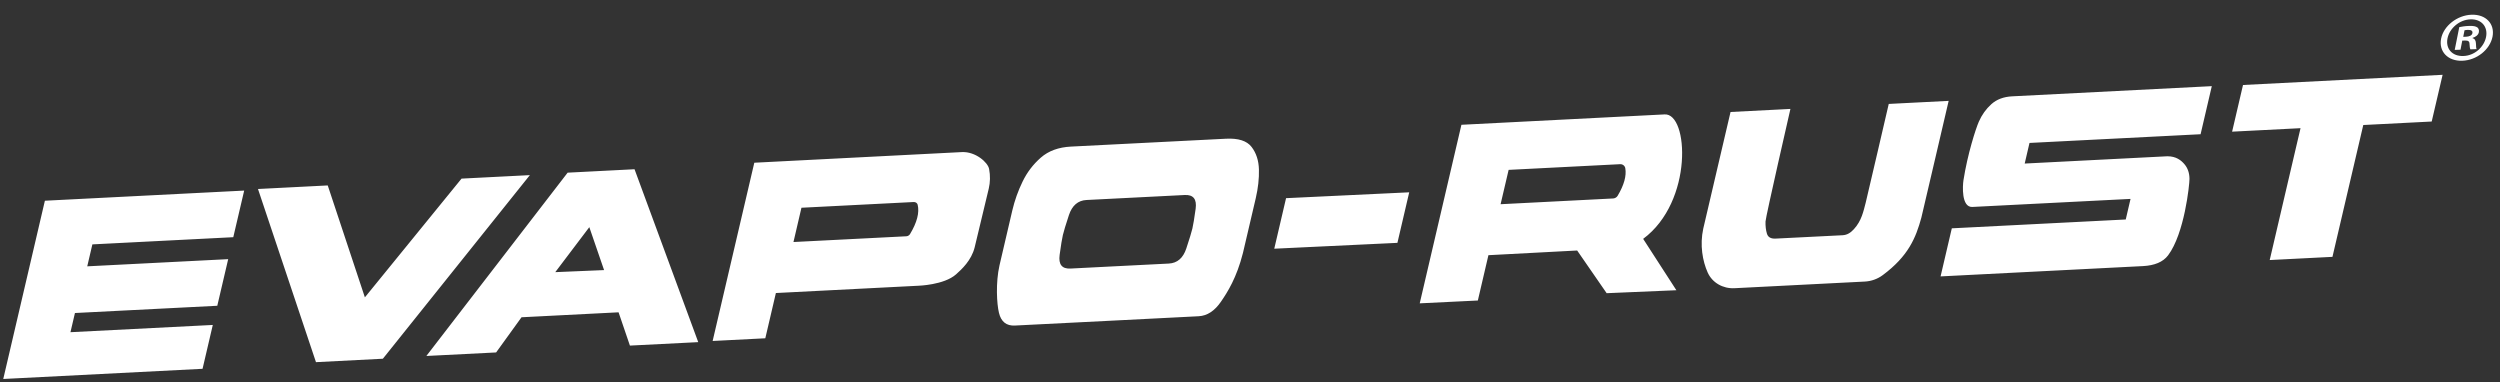 <?xml version="1.0" encoding="utf-8"?>
<!-- Generator: Adobe Illustrator 27.4.1, SVG Export Plug-In . SVG Version: 6.00 Build 0)  -->
<svg version="1.1" id="Layer_1" xmlns="http://www.w3.org/2000/svg" xmlns:xlink="http://www.w3.org/1999/xlink" x="0px" y="0px"
	 viewBox="0 0 751.89 115" style="enable-background:new 0 0 751.89 115;" xml:space="preserve">
<rect x="0" y="0" width="751.89" height="115" fill="#333333" stroke="none"/>
<style type="text/css">
	.st0{fill:#FFFFFF;}
</style>
<path class="st0" d="M439.53,37.53l-12.54,53.7l17.48-0.85l3.18-13.63l26.69-1.41l8.87,12.84l20.97-0.89l-9.99-15.45
	c15.18-11.25,13.65-37.89,6.45-37.43L439.53,37.53z M453.73,51.09l33.53-1.71c0.77-0.04,1.43,0.48,1.56,1.22
	c0.39,2.28-0.37,5.04-2.3,8.28c-0.28,0.47-0.81,0.78-1.35,0.81l-33.86,1.73L453.73,51.09z M534.03,71.76
	c-1.44,0.07-2.3-0.42-2.62-1.5c-0.32-1.06-0.46-2.28-0.42-3.65c0.04-1.36,7.49-33.85,7.49-33.85l-3.86,0.2l-14.15,0.72l-4.35,18.59
	l-3.86,16.52c-1.06,4.89-0.21,9.72,1.34,13.18c1.38,3.06,4.58,4.89,8.06,4.71l39.22-2c1.91-0.1,3.8-0.77,5.36-1.93
	c7.67-5.69,9.96-11.18,11.62-17.3l3.87-16.52l4.34-18.59l-14.15,0.72l-3.87,0.2c0,0-6.58,28.37-6.94,29.74
	c-0.67,2.51-1.2,5.38-3.55,7.94c-0.96,1.04-1.97,1.73-3.39,1.81L534.03,71.76z M639.33,66.01l-52.31,2.66l-3.38,14.46l60.89-3.1
	c3.43-0.18,6.01-1.21,7.54-3.24c4.92-6.54,6.43-21.21,6.43-22.98c-0.01-1.77-0.51-3.24-1.51-4.42c-0.99-1.17-2.5-2.4-5.16-2.39
	l-42.89,2.19l1.44-6.2l51.46-2.62l3.37-14.46l-60.03,3.06c-2.58,0.13-4.67,0.92-6.27,2.36c-1.61,1.45-2.87,3.21-3.78,5.3
	c-0.91,2.08-3.36,9.62-4.61,17.58c-0.25,1.63-0.66,8.16,2.65,8.03l47.6-2.42L639.33,66.01z M671.32,39.6l20.58-1.05l-0.97,4.13
	l-3.96,16.94l-4.34,18.59l18.87-0.96l9.27-39.65l20.58-1.05l3.28-14.05l-60.03,3.06L671.32,39.6z M0.98,113.98l59.94-3.06L64,97.73
	l-42.81,2.18l1.35-5.77l42.81-2.18l3.28-14.02L26.24,80.1l1.54-6.6l42.38-2.16l3.28-14.02l-59.94,3.05L0.98,113.98z M95.03,108.92
	l20.12-1.03l44.21-55.22l-20.55,1.05l-29.07,35.71L98.57,55.77l-20.98,1.07L95.03,108.92z M170.72,51.93l-42.49,55.13l20.98-1.06
	l7.64-10.58l29.19-1.49l3.41,10.01L210,102.9l-19.16-52L170.72,51.93z M177.24,68.32l4.44,12.91l-14.68,0.62L177.24,68.32z
	 M226.86,48.94l-12.53,53.61l15.84-0.81l3.18-13.61l42.81-2.19c0,0,7.76-0.21,11.38-3.43c1.69-1.51,4.61-4.18,5.59-8.1
	c0.7-2.81,3.79-15.74,4.24-17.67c0.45-1.92,0.49-3.89,0.11-5.91c-0.37-2.02-4.1-5.25-8.12-5.09L226.86,48.94z M241.04,62.48
	l33.76-1.72c0.54-0.03,1.06,0.29,1.19,0.8c0.58,2.4-0.19,5.35-2.3,8.85c-0.23,0.37-0.64,0.62-1.07,0.65l-33.98,1.73L241.04,62.48z
	 M334.39,96.44l26.11-1.33c2.57-0.13,4.82-1.6,6.74-4.42c1.93-2.81,4.69-7.13,6.58-14.6l3.86-16.5c0.7-3.02,1.02-5.89,0.95-8.6
	c-0.07-2.71-0.81-4.98-2.22-6.81c-1.41-1.83-3.97-2.65-7.68-2.46l-46.67,2.37c-3.71,0.19-6.72,1.3-9.02,3.31
	c-2.31,2.02-4.14,4.42-5.49,7.21c-1.36,2.79-2.39,5.69-3.1,8.71l-2.79,11.96l-1.06,4.54c-1.18,5.22-0.81,11.59-0.16,14.26
	c0.64,2.69,2.25,3.97,4.82,3.83L334.39,96.44z M333.1,80.2l-11.14,0.57c-2.57,0.13-3.66-1.24-3.27-4.11
	c0.39-2.87,0.71-4.85,0.97-5.96c0.26-1.09,0.86-3.1,1.82-6c0.96-2.9,2.73-4.42,5.3-4.55l29.54-1.5c2.58-0.13,3.66,1.24,3.28,4.11
	c-0.4,2.87-0.72,4.86-0.98,5.96c-0.26,1.1-0.87,3.1-1.83,6c-0.95,2.9-2.72,4.42-5.29,4.55L333.1,80.2z M420.28,73.04l-37.04,1.76
	l3.55-15.2l37.04-1.76L420.28,73.04z"/>
<path class="st0" d="M743.35,4.43c4.31-0.16,7.05,2.78,6.29,6.61c-0.78,3.91-4.74,7.07-9.09,7.23c-4.31,0.16-7.15-2.75-6.37-6.66
	c0.76-3.83,4.82-7.02,9.13-7.18L743.35,4.43z M742.97,5.82c-3.3,0.12-6.27,2.7-6.87,5.73c-0.61,3.07,1.38,5.42,4.78,5.29
	c3.3-0.08,6.21-2.65,6.82-5.72c0.6-3.03-1.33-5.42-4.68-5.3L742.97,5.82z M740.01,14.95l-1.74,0.06l1.37-6.85
	c0.72-0.15,1.71-0.32,2.94-0.36c1.42-0.05,2.02,0.13,2.51,0.45c0.35,0.28,0.57,0.81,0.44,1.45c-0.16,0.8-0.92,1.41-1.89,1.69
	l-0.02,0.09c0.7,0.18,1,0.71,1.04,1.63c0.02,1.04,0.07,1.46,0.21,1.66l-1.87,0.07c-0.18-0.24-0.22-0.83-0.28-1.62
	c0.01-0.75-0.37-1.06-1.34-1.03l-0.84,0.03L740.01,14.95z M740.83,11.08l0.82-0.03c0.97-0.04,1.8-0.36,1.94-1.07
	c0.13-0.63-0.28-1.03-1.39-0.99c-0.45,0.02-0.8,0.07-0.98,0.12L740.83,11.08z"/>
</svg>
